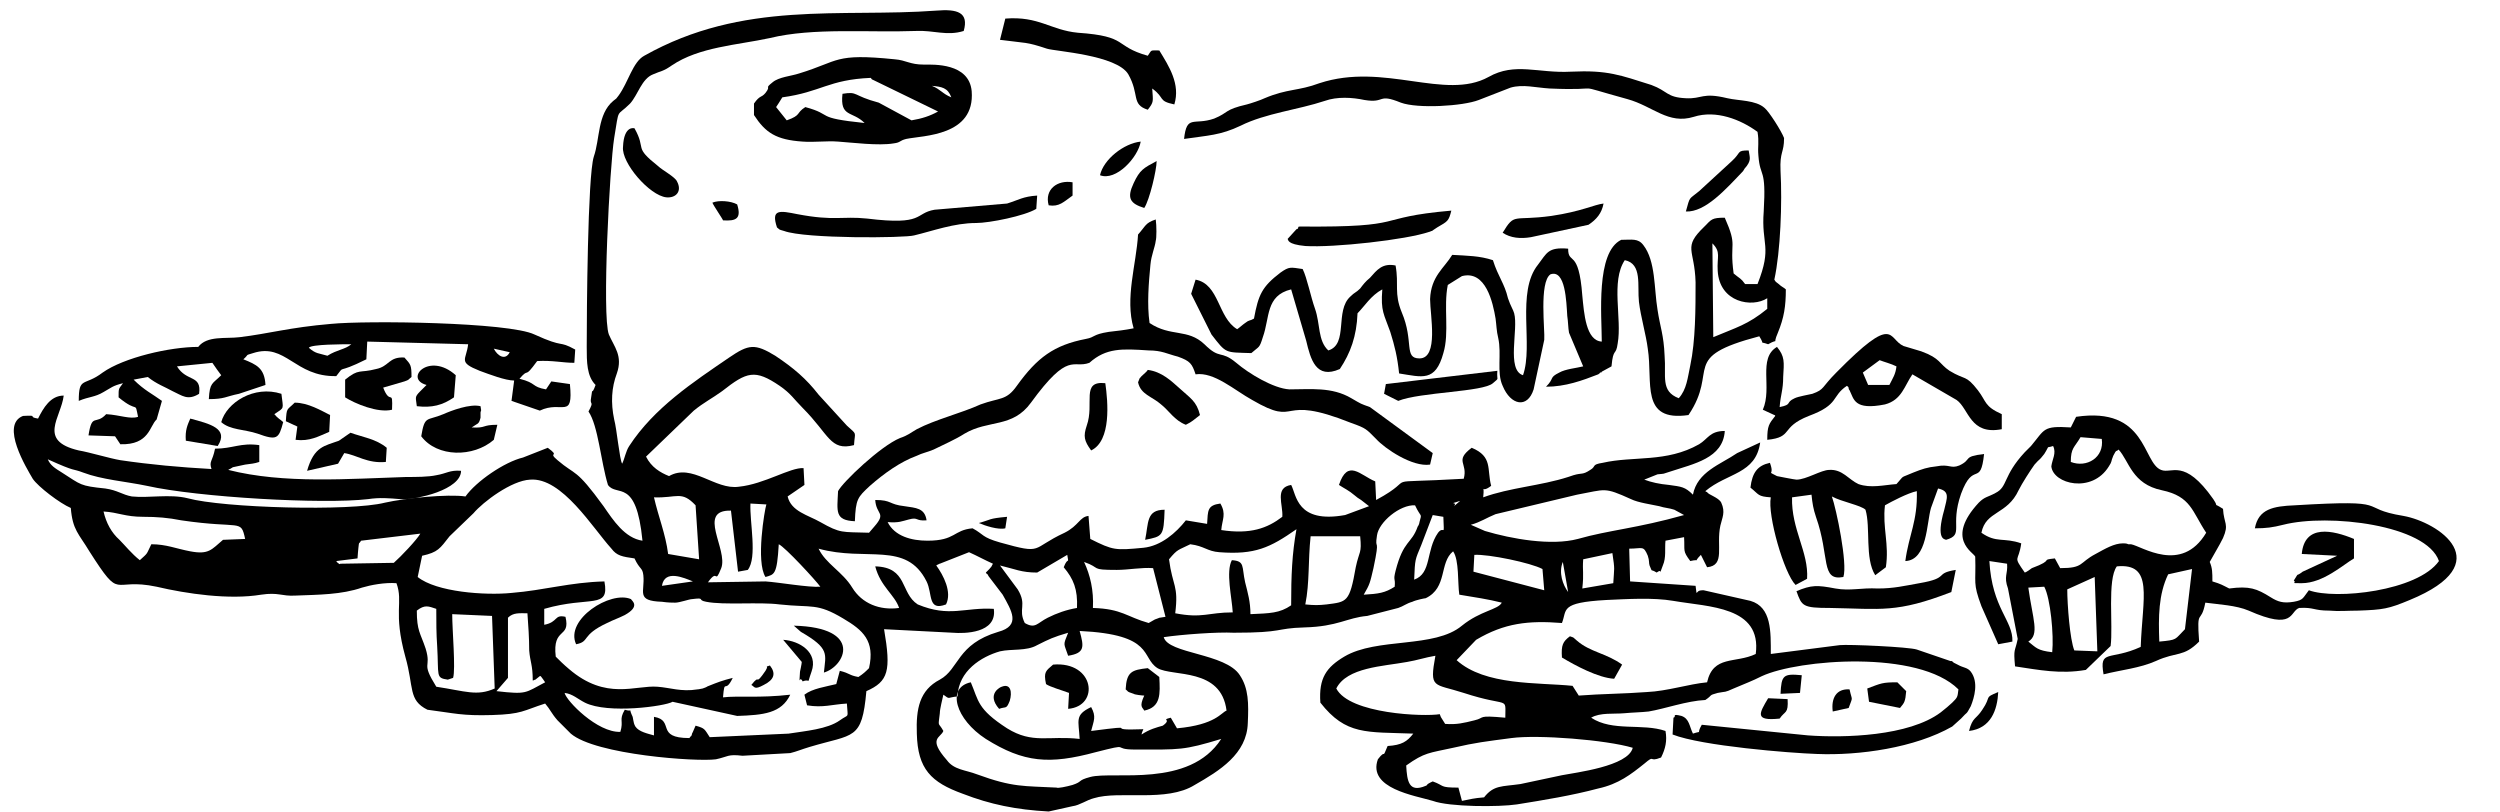 <?xml version="1.0" encoding="UTF-8"?><svg xmlns="http://www.w3.org/2000/svg" xmlns:xlink="http://www.w3.org/1999/xlink" clip-rule="evenodd" fill-rule="evenodd" height="917.0" image-rendering="optimizeQuality" preserveAspectRatio="xMidYMid meet" shape-rendering="geometricPrecision" text-rendering="geometricPrecision" version="1.0" viewBox="7898.0 19310.0 2825.0 917.0" width="2825.0" zoomAndPan="magnify"><g id="change1_1"><path d="m9575 20211c-12 1-15 2-25 4l-4-15c-22 0-15-2-29-7-9 4-5 4-8 5-19 8-21-5-22-23 21-15 26-14 53-20 26-6 36-7 66-11s107 2 137 11c-5 21-65 28-80 31l-47 10c-21 3-30 1-41 15zm-167-123c12-24 53-25 80-30 12-2 20-5 32-7-7 38-2 31 32 42 52 17 47 3 47 28-33-3-22 0-35 3-12 3-20 5-33 4l-5-8c0-1-1-2-1-3-17 3-102 0-117-29zm-936-80c6-6 13-5 22-5 1 14 2 28 2 42 1 13 4 16 4 34 1 0 2-1 3-1l5-4h1c3 4 3 4 5 7-23 12-20 14-55 10l13-15v-68zm1191 6c6-15-3-23 50-26 23-1 53-3 76 1 40 7 100 6 93 60-23 11-48 1-55 32-21 2-45 10-68 11-26 2-51 2-77 4l-7-11c-39-4-99 0-131-29l22-23c32-19 59-22 97-19zm-683 83c1-29 27-45 48-51 13-3 30 0 42-7 14-7 18-9 35-14-6 15-5 11 0 26 19-3 18-10 13-28 85 4 69 30 88 42 17 10 72-1 78 48-6 2-12 16-56 20l-7-12c-12 3 2 1-9 9-7 2-15 4-24 10 0-1 1-4 2-6-50 2 3-6-59 2 3-12 6-16 0-27-19 9-14 15-13 36-35-4-53 6-82-12-34-22-32-31-41-52-28 6-17 42 17 64 43 27 72 29 124 15 43-11 16-3 45-3 51 0 54 1 97-12-36 56-122 36-148 43-15 4-8 5-20 9-7 2-17 4-18 3-37-2-49 0-90-15-13-5-26-5-34-16-22-25-7-25-4-33-6-11-6-3-4-20 0-5 3-16 4-21 8 6 4 3 16 2zm-526-91l3 82c-20 9-33 3-66-2-18-29-5-20-12-43-6-18-10-20-10-43 9-7 13-5 22-2 0 15 0 28 1 42 2 34-2 36 12 38l6-2c3-10-1-54-1-72l45 2zm192-34c3-19 25-9 35-5l-35 5zm-9 148v21c-7-2-17-4-21-10-3-5-2-10-4-13-4-9 2-3-8-6-7 12-1 12-5 25-26 1-61-35-63-44 9 1 15 7 23 11 26 13 91 4 99-1l73 16c30-1 50-3 60-24-35 4-59 1-76 3 2-23 2-3 11-22-12 3-17 5-27 9-3 1-1 1-7 3-1 0-4 1-6 1-18 3-31-2-45-3-25-2-58 16-100-20-6-5-11-10-15-14-4-34 17-20 11-45-13-3-8 6-24 9v-18c52-15 74 1 68-31-39 1-68 10-105 13-30 3-85-1-106-18l5-24c18-4 20-8 31-22l27-26c11-13 43-37 64-38 36-3 71 55 92 78 6 8 12 9 26 11 6 13 9 10 10 19 2 19-9 29 21 30 7 1 12 1 15 1 5 0 16-4 19-4 16-2 5 1 16 3 20 4 60 0 83 3 37 4 42-2 72 16 22 13 36 25 29 56-4 4-6 6-12 10-11-2-9-4-21-7l-4 15c-12 3-27 5-36 12l3 12c18 3 28-1 45-2 1 18 3 11-8 19-14 10-39 12-58 15l-89 4c-6-9-5-10-16-13l-3 7-1 2c0 1-1 3-1 3 0-1-1 1-2 2-39 0-16-20-40-24zm1033-141c-6-8-11-22-6-34l6 34zm-106-42c16-1 64 9 77 16l2 24-80-21 1-19zm156-2c3 20 2 16 1 34l-35 6c2-18 0-19 1-33l33-7zm-587 62c1-20-3-37-10-52 20 7 6 9 37 9 13 0 28-3 41-2l14 55c-12 2-3 0-12 3l-7 4c-25-7-30-16-63-17zm-29-60c2 12 1 1-4 14 11 13 16 25 15 46-12 2-23 6-33 11-12 6-14 13-26 6-8-16 3-20-8-38l-20-27c17 4 24 8 42 8l34-20zm269 56c5-25 3-49 6-77h56c2 20-1 16-5 35-7 40-10 39-33 42-9 1-14 1-24 0zm-1e3 -80c-4 7-22 26-30 33l-60 1c-1 0-2 1-2 0-1-1-2-1-3-3l24-3c0-2 1-12 1-12 1-8 0-3 3-8l67-8zm870 12c16 2 19 8 33 9 40 3 57-5 87-26-5 28-6 52-6 86-13 9-24 9-46 10 0-14-3-24-6-36-4-18 0-24-15-25-7 13 0 42 1 59-28 0-34 7-65 1 4-32-3-30-7-61 10-12 10-10 24-17zm-1187 18c-9-7-17-17-23-23-9-8-15-19-18-32 17 1 24 6 45 6 15 0 28 1 43 4 68 10 67-2 72 21l-25 1c-13 11-16 17-37 13-16-3-27-8-44-8-6 12-3 9-13 18zm1440 22c1-24 1-22 8-39l13-34 12 2c1 25 1 9-6 18-14 20-7 46-27 53zm-57 17c7-12 7-13 11-30 8-38 1-18 4-37 2-15 26-35 43-34 7 15 8 8 5 19 0 1-1 4-2 5-7 20-16 15-25 50-3 12 0 7-1 18-11 7-18 8-35 9zm-696-28c11-14 2-54 3-75l18 1c-2 6-12 65-1 82 10-3 13-2 15-37 7 3 42 41 47 48-13 1-47-5-62-6l-65 1c12-17 7 4 15-16 8-21-28-66 11-65l8 69 11-2zm817-51c11-3 18-8 28-12l92-22c33-6 30-9 61 5 8 4 23 6 32 8 6 2 11 2 17 4l11 6c-53 15-85 17-120 27-30 8-75 0-105-9l-16-7zm-923-31c26 1 31-8 47 9l4 61-35-6c-3-23-11-42-16-64zm904 10c5-6-9-1 7-6l-7 6zm-554-537c6-21-7-25-31-23-108 8-218-12-330 51-13 7-18 30-29 45-3 4-2 3-6 6-18 15-15 43-22 63-7 22-8 177-8 215 0 17 0 33 10 43-5 14-3 0-5 14-2 10 4 3-3 16 11 16 14 57 22 83 10 14 32-9 39 63-20-3-33-23-44-39-32-44-31-34-52-52-12-10 4-3-11-14l-28 11c-21 5-53 27-65 44-20-3-69 2-91 7-39 10-183 6-223-5-20-5-44 0-63-2-11-2-16-7-30-9-29-3-27-4-49-18-8-5-13-8-16-15 33 15 27 10 40 15 21 8 48 10 72 15 58 13 199 21 250 15 13-2 24-1 36 0 20 1 69-11 69-32-13-1-16 3-28 5-9 2-23 2-34 2-65 2-138 8-201-8 0 0 1-1 2-1 1-1 2-1 3-2l14-3c7-1 10-1 16-3v-19c-21-3-30 4-50 4-3 15-7 14-4 23-36-2-69-5-103-10-12-2-35-9-47-11-47-11-20-37-17-62-15 0-23 14-29 26-13-2 2-4-17-3-26 10 4 59 11 71 6 9 31 28 43 33 2 25 9 29 21 49 37 58 24 29 76 40 34 8 82 15 118 9 20-3 23 2 39 1 26-1 52-1 75-9 10-3 26-6 39-5 8 22-4 32 10 83 10 35 3 49 25 60 31 4 39 7 73 6s35-5 60-13c6 7 7 11 14 19l15 15c28 24 143 32 164 29 14-3 13-6 30-4l54-3c8-2 12-4 22-7 50-15 59-7 64-63 25-11 28-23 20-70l78 4c12 1 50 1 46-27-33-2-50 10-86-5-20-13-11-42-48-43 6 23 22 32 27 47-22 3-42-5-53-23s-30-27-38-44c54 15 99-9 122 37 7 14 1 34 22 26 7-14-3-33-11-44 0 0 1-1 2-1 0 0 1-1 2-1l33-13c9 4 18 9 27 13-3 6-1 2-4 6l-4 4s1 2 2 2l1 2 16 21c10 18 21 35-5 42-47 14-44 42-66 54-23 12-27 33-26 61 1 40 16 55 52 68 31 12 60 18 97 20l27-6c8-1 16-7 24-9 29-9 82 5 114-15 28-16 59-35 60-70 1-22 1-39-9-54-16-25-81-24-86-43 20-3 61-6 79-5 58 0 46-5 80-6 38-1 48-11 71-13l35-9c6-2 9-5 16-7 4-2 14-4 15-4 25-12 15-40 31-53 7 10 5 36 7 49 18 3 32 5 48 9-4 8-24 9-45 26-31 26-96 13-133 35-20 12-29 24-27 52 29 37 52 33 105 35-7 9-13 13-29 14-7 17-1 2-11 15-12 33 42 41 62 47 19 7 75 7 95 4 31-5 62-10 92-18 23-5 37-16 52-28 13-11 4-1 19-7 5-10 7-19 5-30-26-9-60 1-84-15 10-6 26-4 37-5s19-1 28-2c18-3 43-12 64-13 9-6 3-5 14-8 10-2 7 0 18-5 14-6 20-8 32-14 41-19 177-30 222 15-1 9-1 9-7 15-2 2-9 8-13 11-36 27-109 29-150 26l-120-12c-7 12 2 6-10 10-4-8-4-17-13-20-12-3-5 1-9 2l-1 19c33 13 133 21 163 22 48 2 111-7 153-31l10-9c8-9 5-3 11-14 4-10 9-27 0-39-4-5-8-4-15-8l-4-2c-1-1-2-1-2-2h-2l-38-13c-9-3-77-6-87-5l-78 10c0-25 1-53-23-60l-53-12c-7 0-6 2-8 3l-1-8-74-5-1-37c15 0 16-4 21 8 2 6 1 8 2 11 4 9 0 3 8 8 8-6 1 7 7-8 4-9 2-19 3-28l21-4c1 16-2 15 7 27 13-3 2 3 12-7l7 14c21-2 10-24 15-47 2-9 6-15 1-26-3-6-15-9-16-12 0 0-1 0-2-1 25-21 57-19 62-55l-26 12c-19 13-45 21-50 47-9-9-13-9-27-11-11-1-20-3-28-6l15-6c10-1 4 0 14-3 27-9 60-15 62-46-17 0-19 9-29 15-37 21-74 13-109 21-13 2-7 4-14 8-9 6-9 3-19 6l-6 2c-31 10-66 12-96 23 2-18-4-3 9-13-5-19 2-33-22-43-20 15-4 17-9 35-103 6-47-4-99 24l-1-21c-17-7-31-26-41 4 6 4 11 6 18 12 5 4 1 1 7 5l9 7-27 10c-55 10-55-23-61-34-19 3-9 22-10 36-17 13-36 20-69 15 1-12 6-18-1-30-15 2-14 8-15 23l-24-4c-11 14-28 29-48 31-32 3-34 3-60-10l-2-26c-10 1-11 11-27 19-39 18-23 25-73 11-21-6-18-9-31-16-22 2-19 14-51 14-18 0-37-5-45-21 13 1 16-1 24-3 11-3 7 2 20 1-2-14-12-14-25-16-18-2-14-7-33-7 1 17 13 14-1 30-1 1-5 6-6 7-31-1-32 1-55-12-14-8-33-12-37-29l19-13-1-19c-15-1-44 18-73 21-27 4-53-27-79-12-10-4-20-10-26-22l54-52c11-9 21-14 32-22 28-22 37-25 65-6 13 9 16 15 26 25 30 30 31 49 58 42 1-16 4-11-8-22l-32-35c-14-18-28-30-49-44-23-14-30-13-52 2-41 28-85 57-113 100-4 6-5 14-8 20-3-5-6-39-9-50-4-19-3-36 3-52 7-20-3-30-9-44-8-21 1-191 6-222 6-36 2-23 18-39 9-10 13-28 26-33 9-4 11-3 21-10 31-21 74-23 111-31 49-12 112-6 165-8 20-1 35 6 54 0z" fill="inherit"/></g><g id="change1_2"><path d="m9833 19585c10 10 5 15 6 31 2 36 39 42 56 31v12c-22 18-35 21-61 32l-1-106zm-393-162c24 4 14-8 41 3 19 7 70 4 88-3l36-14c14-4 28 0 44 1 68 3 19-7 88 12 29 8 46 29 75 20 25-8 53 3 72 17 2 12 0 16 1 27 2 26 9 12 6 63-3 38 10 39-7 82h-14c-5-7-6-6-13-12-5-37 5-29-10-63-15 0-15 2-23 10-25 24-11 25-10 63 0 29 0 66-6 94-3 14-4 27-13 37-21-8-14-25-16-48-1-24-5-32-8-52-4-24-2-55-16-73-6-8-13-6-25-6-29 14-22 86-22 115-18-1-20-32-22-52-4-54-16-34-16-53-23-2-24 5-34 18-25 31-5 91-17 125-19-6-5-52-10-70-1-4-4-8-7-17-4-17-11-24-17-43-15-5-29-5-46-6-9 15-24 24-25 50 0 18 10 67-12 67-18 0-6-19-20-52-9-22-3-31-7-53-15-3-21 5-29 14-5 4-8 8-11 12-5 5-6 4-11 9-18 16-2 54-25 61-12-11-9-30-15-47-5-14-9-35-14-45-14-2-15-3-25 4-21 16-25 25-30 52-5 3-5 1-10 5-3 2-6 5-9 7-22-13-20-51-47-56l-5 16 23 46c17 22 15 20 45 21 9-8 9-5 13-18 8-22 3-47 32-54l17 58c5 21 11 44 38 32 12-18 19-37 20-63 8-8 15-20 28-27-2 25 2 28 9 48 5 16 8 28 10 47 26 4 41 10 50-23 7-23 0-52 5-77l16-10c27-7 35 30 38 48 1 7 1 14 3 22 4 18-2 39 5 54 9 22 28 26 35 4l12-56c1-10-6-65 7-74 17-6 18 31 19 47 1 6 1 14 2 19l16 38c-8 2-20 3-27 7-12 6-5 6-15 16 22 0 41-7 59-14 1-1 2-1 2-2 1 0 2 0 2-1l11-6c2-22 5-11 7-26 5-28-8-70 8-94 20 4 14 29 16 47 2 17 8 37 10 53 6 38-9 83 46 75 35-52-11-65 80-89 7 11-1 5 10 9 14-8 4 3 11-13 7-17 9-30 9-49-2-2-5-3-8-6-4-3-3-2-5-5 7-32 9-87 7-123-1-22 4-20 4-37-3-8-17-30-22-34-10-9-29-8-42-11-29-7-28 1-47 0-22-1-20-8-39-15-35-11-49-17-91-15-37 2-63-11-93 6-49 27-118-17-191 7-24 9-36 6-62 17-4 2-16 6-20 7-26 6-20 9-37 16-23 8-31-5-34 23 27-4 41-4 64-15 28-14 65-18 95-28 14-5 31-4 45-1z" fill="inherit"/></g><g id="change1_3"><path d="m10367 20021c-12 12-8 12-29 14-1-28-1-53 10-76l27-6-8 68zm-133-45l31-14 3 84-26-1c-5-12-8-52-8-69zm-44-2l18-1c7 13 11 55 9 74-17-2-18-5-27-12 13-8 5-25 0-61zm-53-62c5-25 29-20 42-48 4-8 13-22 18-29 7-8 4-3 11-12 7-11 1-6 10-9 4 8-1 15-2 23 2 20 46 31 65 0 4-6 2-5 5-12 4-8 3-4 6-7 12 13 15 39 49 46 33 7 34 24 50 48-28 47-73 15-85 13h-3c-2-1-4-1-6-1-10 0-20 6-31 12-19 10-13 16-40 16l-6-11c-18 2 1 1-26 11-1 1-7 5-8 5-14-20-7-11-4-33-20-7-28 0-45-12zm101-80c0-16 4-16 11-28l24 2c3 21-17 33-35 26zm208 75c13 0 20-1 32-4 51-13 162 0 176 41-24 34-117 44-147 33-7 9-6 11-17 13-12 2-18 0-26-5-16-10-24-13-47-10-8-4-9-5-19-8 0-10 0-15-3-22 6-11 10-17 15-27 7-16 1-16 0-33-14-9-3 1-11-11-33-47-47-28-59-33-21-8-16-72-96-60l-6 12c-32-2-29 2-45 21l-7 7c-25 27-19 39-33 46-9 5-12 4-19 11-38 41-6 56-4 61 1 31-3 29 7 56l19 43 16-3c1-24-23-37-26-91l20 3c1 12-4 14 1 28l11 57c-3 15-5 10-3 31 27 4 51 9 80 4l28-27c3-23-4-75 7-90 42-4 29 35 27 91-35 16-47 2-42 31 20-5 41-7 59-15 24-11 31-4 49-22-3-40 2-18 7-44 15 2 35 3 49 9 52 23 46 1 57-3 17-1 16 3 34 3 11 1 21 0 33 0 28-1 34-2 58-12 102-42 32-88-7-95-55-9-8-19-123-12-24 1-41 4-45 26z" fill="inherit"/></g><g id="change1_4"><path d="m8474 19708c-5 10-14 4-18-4l18 4zm-227-5c2-4 39-4 48-4-7 6-16 6-27 13-10-3-13-2-21-9zm66-7l114 3c-2 18-12 20 13 30 11 4 29 11 39 11l-3 23 32 11c25-12 38 11 34-30l-21-3-6 9c-17-3-10-7-30-12 12-14 4 2 20-20 17-1 29 2 42 2l1-15c-20-11-11-1-46-17-29-14-190-16-230-12-47 4-70 11-103 15-16 2-37-2-47 11-32 0-84 12-108 29-21 16-27 4-27 32 12-5 18-4 28-10 9-5 10-7 22-10-5 7-5 5-5 16 23 19 18 3 22 22-9 3-20-2-36-3-12 13-16-2-20 24l30 1 6 9c33 1 33-21 41-28l6-21c-11-8-20-12-32-24l16-3c10 8 19 11 28 16 11 5 17 11 30 3 3-22-14-13-25-31l40-4c4 6 7 10 10 14-10 10-13 8-14 27 18 0 19-3 34-6l30-10c-1-19-10-23-25-29 7-6 1-4 11-7 37-12 47 27 94 26 11-14-2-1 34-19l1-20z" fill="inherit"/></g><g id="change1_5"><path d="m9197 19675c-3-21-1-45 1-66 1-11 5-19 6-27 1-3 1-17 0-24-12 4-11 7-20 17-2 34-15 72-5 106-10 2-19 3-28 4-19 3-15 6-26 8-36 7-55 21-78 53-12 17-19 13-41 21-22 10-51 17-72 28-7 4-10 7-19 10-22 9-65 50-70 60-1 23-4 33 19 34 1-25 3-27 17-40 16-14 34-27 53-34 6-3 12-4 19-7 12-6 24-11 35-18 27-16 54-6 75-35 43-59 47-38 66-45 19-17 37-16 67-14 15 0 21 4 33 7 14 5 16 8 20 20 21-3 44 18 64 29 55 32 27-8 112 26 17 6 17 7 28 18 10 11 41 32 61 29l3-13-71-52c-11-4-9-3-21-10-22-13-46-10-70-10-18-1-46-18-60-30-18-15-18-3-36-21-19-18-38-8-62-24z" fill="inherit"/></g><g id="change1_6"><path d="m8782 19420c44-6 52-20 100-22 1 1 1 2 2 2l74 36c-9 5-18 8-30 10l-37-20c-30-8-23-13-41-10-3 27 11 19 25 33-58-6-34-9-67-18-11 7-4 9-21 15l-12-15c2-3 4-6 7-11zm191 0c-10-4-12-9-22-13 11 1 18 2 22 13zm-223 7v13c13 20 25 28 55 30 13 1 27-1 40 0 15 1 46 5 63 2 8-1 6-3 14-5 19-4 78-3 74-54-3-32-43-30-54-30-16 0-20-5-33-6-69-7-62 2-108 16-9 3-23 4-30 10-10 8-1 3-8 12-5 6-6 2-13 12z" fill="inherit"/></g><g id="change1_7"><path d="m10097 19920c21-6 4-15 17-52 14-38 22-7 26-45-25 3-13 6-28 13-10 4-11-2-26 1-10 1-16 3-26 7-16 7-9 2-19 13-14 1-29 5-43 0-11-5-18-17-33-16-9 0-26 11-37 11-2 0-22-4-22-4-13-7-2 1-8-15-14 3-20 11-22 28 10 8 8 10 23 11-4 20 15 86 28 99l13-7c2-30-18-56-17-92l22-3c1 10 2 16 5 25 16 45 5 73 31 68 5-15-8-77-13-91 11 6 33 10 38 15 6 20-1 55 11 74l12-9c4-26-4-45-1-70 7-4 26-14 36-16 1 34-9 49-13 79 25-1 24-43 29-60l8-22c14 3 10 11 7 24-10 35 1 33 2 34z" fill="inherit"/></g><g id="change1_8"><path d="m10003 19731l19-14c5 2 13 4 19 7-1 9-4 13-8 21h-24l-6-14zm-94 39c1-14 4-19 4-34 1-17 2-23-7-34-22 13-5 46-16 71l13 6s1 0 1 1c-7 9-9 11-9 27 30-3 14-14 47-27 35-13 25-22 43-34 1 1 2 1 2 3 0 1 1 2 1 2 5 10 5 23 40 16 19-5 22-21 31-34l50 29c14 10 15 40 51 33v-17c-20-9-17-14-27-27-14-18-14-11-32-22-12-8-10-14-32-22-6-2-14-4-20-6-18-8-9-38-76 30-17 17-13 19-27 24-4 1-16 3-20 5-11 5-2 7-17 10z" fill="inherit"/></g><g id="change1_9"><path d="m9028 19355c30 4 29 2 53 10 9 3 79 7 92 29 13 23 3 34 22 40 7-9 6-9 5-24 15 11 6 14 25 18 7-23-6-43-17-61-11 0-8-1-13 6-39-11-21-22-79-26-31-3-44-19-82-16l-6 24z" fill="inherit"/></g><g id="change1_10"><path d="m8776 19567c4 3 1 2 8 4 24 9 137 8 147 5 21-5 45-14 70-14 15 0 55-8 68-16l1-15c-16 1-21 5-34 9l-82 7c-23 4-11 18-76 10-29-3-37 3-79-5-20-4-30-6-23 15z" fill="inherit"/></g><g id="change1_11"><path d="m10108 19954c-25 4-6 9-41 15-17 3-29 6-47 6-19-1-31 3-48 0-21-4-27-4-44 3 6 17 7 19 38 19 58 1 75 6 137-18l5-25z" fill="inherit"/></g><g id="change1_12"><path d="m9367 19566c-1 0-2 0-2 1 0 2-2 2-2 2l-10 11c1 1-1 6 20 8 32 2 114-7 140-16 1 0 2-1 3-1l6-4c12-7 13-7 16-19-91 8-45 19-171 18z" fill="inherit"/></g><g id="change1_13"><path d="m8431 19793c7-5 8-3 10-11v-6c1-5 1 1 0-7-12-3-33 5-42 9-19 8-21 1-25 25 18 24 59 24 82 4l4-17c-18 0-12 4-29 3z" fill="inherit"/></g><g id="change1_14"><path d="m8355 19741c6-2 4-2 8-5 0-14-1-14-8-22-18-1-17 10-32 13-19 5-19-1-35 12v20c11 7 37 18 53 14 1-25-2-4-10-25l24-7z" fill="inherit"/></g><g id="change1_15"><path d="m8208 19778c12-8 10-5 8-23-31-10-62 10-68 32 10 9 26 8 41 13 22 8 24 6 29-13-3-3-6-4-10-9z" fill="inherit"/></g><g id="change1_16"><path d="m10490 19966c4 3-6 3 9 3 24 0 47-21 59-28v-22c-24-10-56-17-59 17l40 2-39 18c-9 7-3-1-10 10z" fill="inherit"/></g><g id="change1_17"><path d="m9478 19763c25-10 96-10 107-20 8-7 4-2 5-14l-126 15-2 11 16 8z" fill="inherit"/></g><g id="change1_18"><path d="m9596 19573c9 6 20 7 32 5l65-14c9-6 15-13 17-24-10 1-25 9-59 14-44 6-41-4-55 19z" fill="inherit"/></g><g id="change1_19"><path d="m8615 19455s-12-4-13 21c-2 18 30 55 49 57 11 1 18-7 12-18-2-5-17-13-21-17-29-23-13-18-27-43z" fill="inherit"/></g><g id="change1_20"><path d="m9230 19748c-8-7-19-18-35-20-1 2-5 5-7 7-4 5-1 0-4 7 3 14 16 16 26 25 9 7 15 18 28 23 8-4 8-5 16-11-4-16-11-19-24-31z" fill="inherit"/></g><g id="change1_21"><path d="m8287 19822c14 2 26 12 47 10l1-16c-12-10-27-12-41-17l-13 9c-16 6-28 6-36 34l35-8 7-12z" fill="inherit"/></g><g id="change1_22"><path d="m8369 19769c17 2 29-1 42-10l2-25c-30-27-59 4-33 11l-5 5-2 2c-7 7-5 7-4 17z" fill="inherit"/></g><g id="change1_23"><path d="m9663 20053c15 9 41 23 59 24l9-16c-18-13-36-14-51-27-5-4-2-3-8-5-8 6-10 10-9 24z" fill="inherit"/></g><g id="change1_24"><path d="m9803 19549c22 1 45-25 65-46 0-1 1-1 1-2 9-10 6-13 5-21-14 0-8 2-19 12l-37 34c-12 10-10 5-15 23z" fill="inherit"/></g><g id="change1_25"><path d="m8549 20038c16-3 5-10 35-24 8-4 12-5 20-9 18-10 8-16 7-18-23-10-75 23-62 51z" fill="inherit"/></g><g id="change1_26"><path d="m9080 20083c4 3 18 7 26 10l-1 18c36-3 30-54-17-50-8 7-11 8-8 22z" fill="inherit"/></g><g id="change1_27"><path d="m8232 19807c16 2 26-4 38-9l1-19c-10-5-25-14-40-14-9 9-9 5-10 21l13 6-2 15z" fill="inherit"/></g><g id="change1_28"><path d="m9131 19819c23-11 19-55 16-76-28-3-12 23-21 48-4 12-3 17 5 28z" fill="inherit"/></g><g id="change1_29"><path d="m9191 20096c-6 13-2 13 0 17 19-4 18-19 17-38l-13-10c-18 2-24 4-25 24 4 3 0 2 9 5 1 1 10 2 12 2z" fill="inherit"/></g><g id="change1_30"><path d="m8803 20024c33 19 28 25 26 46 24-7 45-51-34-53l8 7z" fill="inherit"/></g><g id="change1_31"><path d="m10010 20103l35 7c5-6 6-7 7-19l-10-10c-17 0-18 1-34 7l2 15z" fill="inherit"/></g><g id="change1_32"><path d="m8144 19814c13-20-9-25-31-31-3 7-6 13-5 25l36 6z" fill="inherit"/></g><g id="change1_33"><path d="m9191 19545c6-9 14-43 14-53-15 8-19 10-26 25-8 17-4 23 12 28z" fill="inherit"/></g><g id="change1_34"><path d="m9141 19508c18 7 43-20 46-38-19 2-42 20-46 38z" fill="inherit"/></g><g id="change1_35"><path d="m8804 20058c0 2-2 11-2 11-1 19-1 3 3 11 10-4 4 6 10-11 8-22-14-35-32-36l21 25z" fill="inherit"/></g><g id="change1_36"><path d="m9909 20122c6-9 10-5 9-22l-22-1c-10 17-16 26 13 23z" fill="inherit"/></g><g id="change1_37"><path d="m9083 19542c12 2 17-4 27-11v-15c-17-3-32 8-27 26z" fill="inherit"/></g><g id="change1_38"><path d="m10123 20136c25-3 32-24 33-44-17 7-7 4-18 20-7 11-11 8-15 24z" fill="inherit"/></g><g id="change1_39"><path d="m9192 19920c20-4 21-4 22-34-21 0-18 15-22 34z" fill="inherit"/></g><g id="change1_40"><path d="m8703 19539c1 3 12 19 12 20 15 1 21-2 16-18-7-4-21-5-28-2z" fill="inherit"/></g><g id="change1_41"><path d="m9934 20073c-21-2-23 0-24 21l22-1 2-20z" fill="inherit"/></g><g id="change1_42"><path d="m9987 20110c5-14 4-7 1-21-15-1-21 10-19 25l18-4z" fill="inherit"/></g><g id="change1_43"><path d="m9027 20111c8-3 8 1 12-9 3-10 1-20-9-16-1 0-18 8-3 25z" fill="inherit"/></g><g id="change1_44"><path d="m8747 20084c4 2 3 6 14 0 12-6 14-13 7-22-8 3 0-2-5 6-13 19-5 2-16 16z" fill="inherit"/></g><g id="change1_45"><path d="m9004 19901c7 3 22 8 30 6l2-13c-22 2-17 3-32 7z" fill="inherit"/></g></svg>